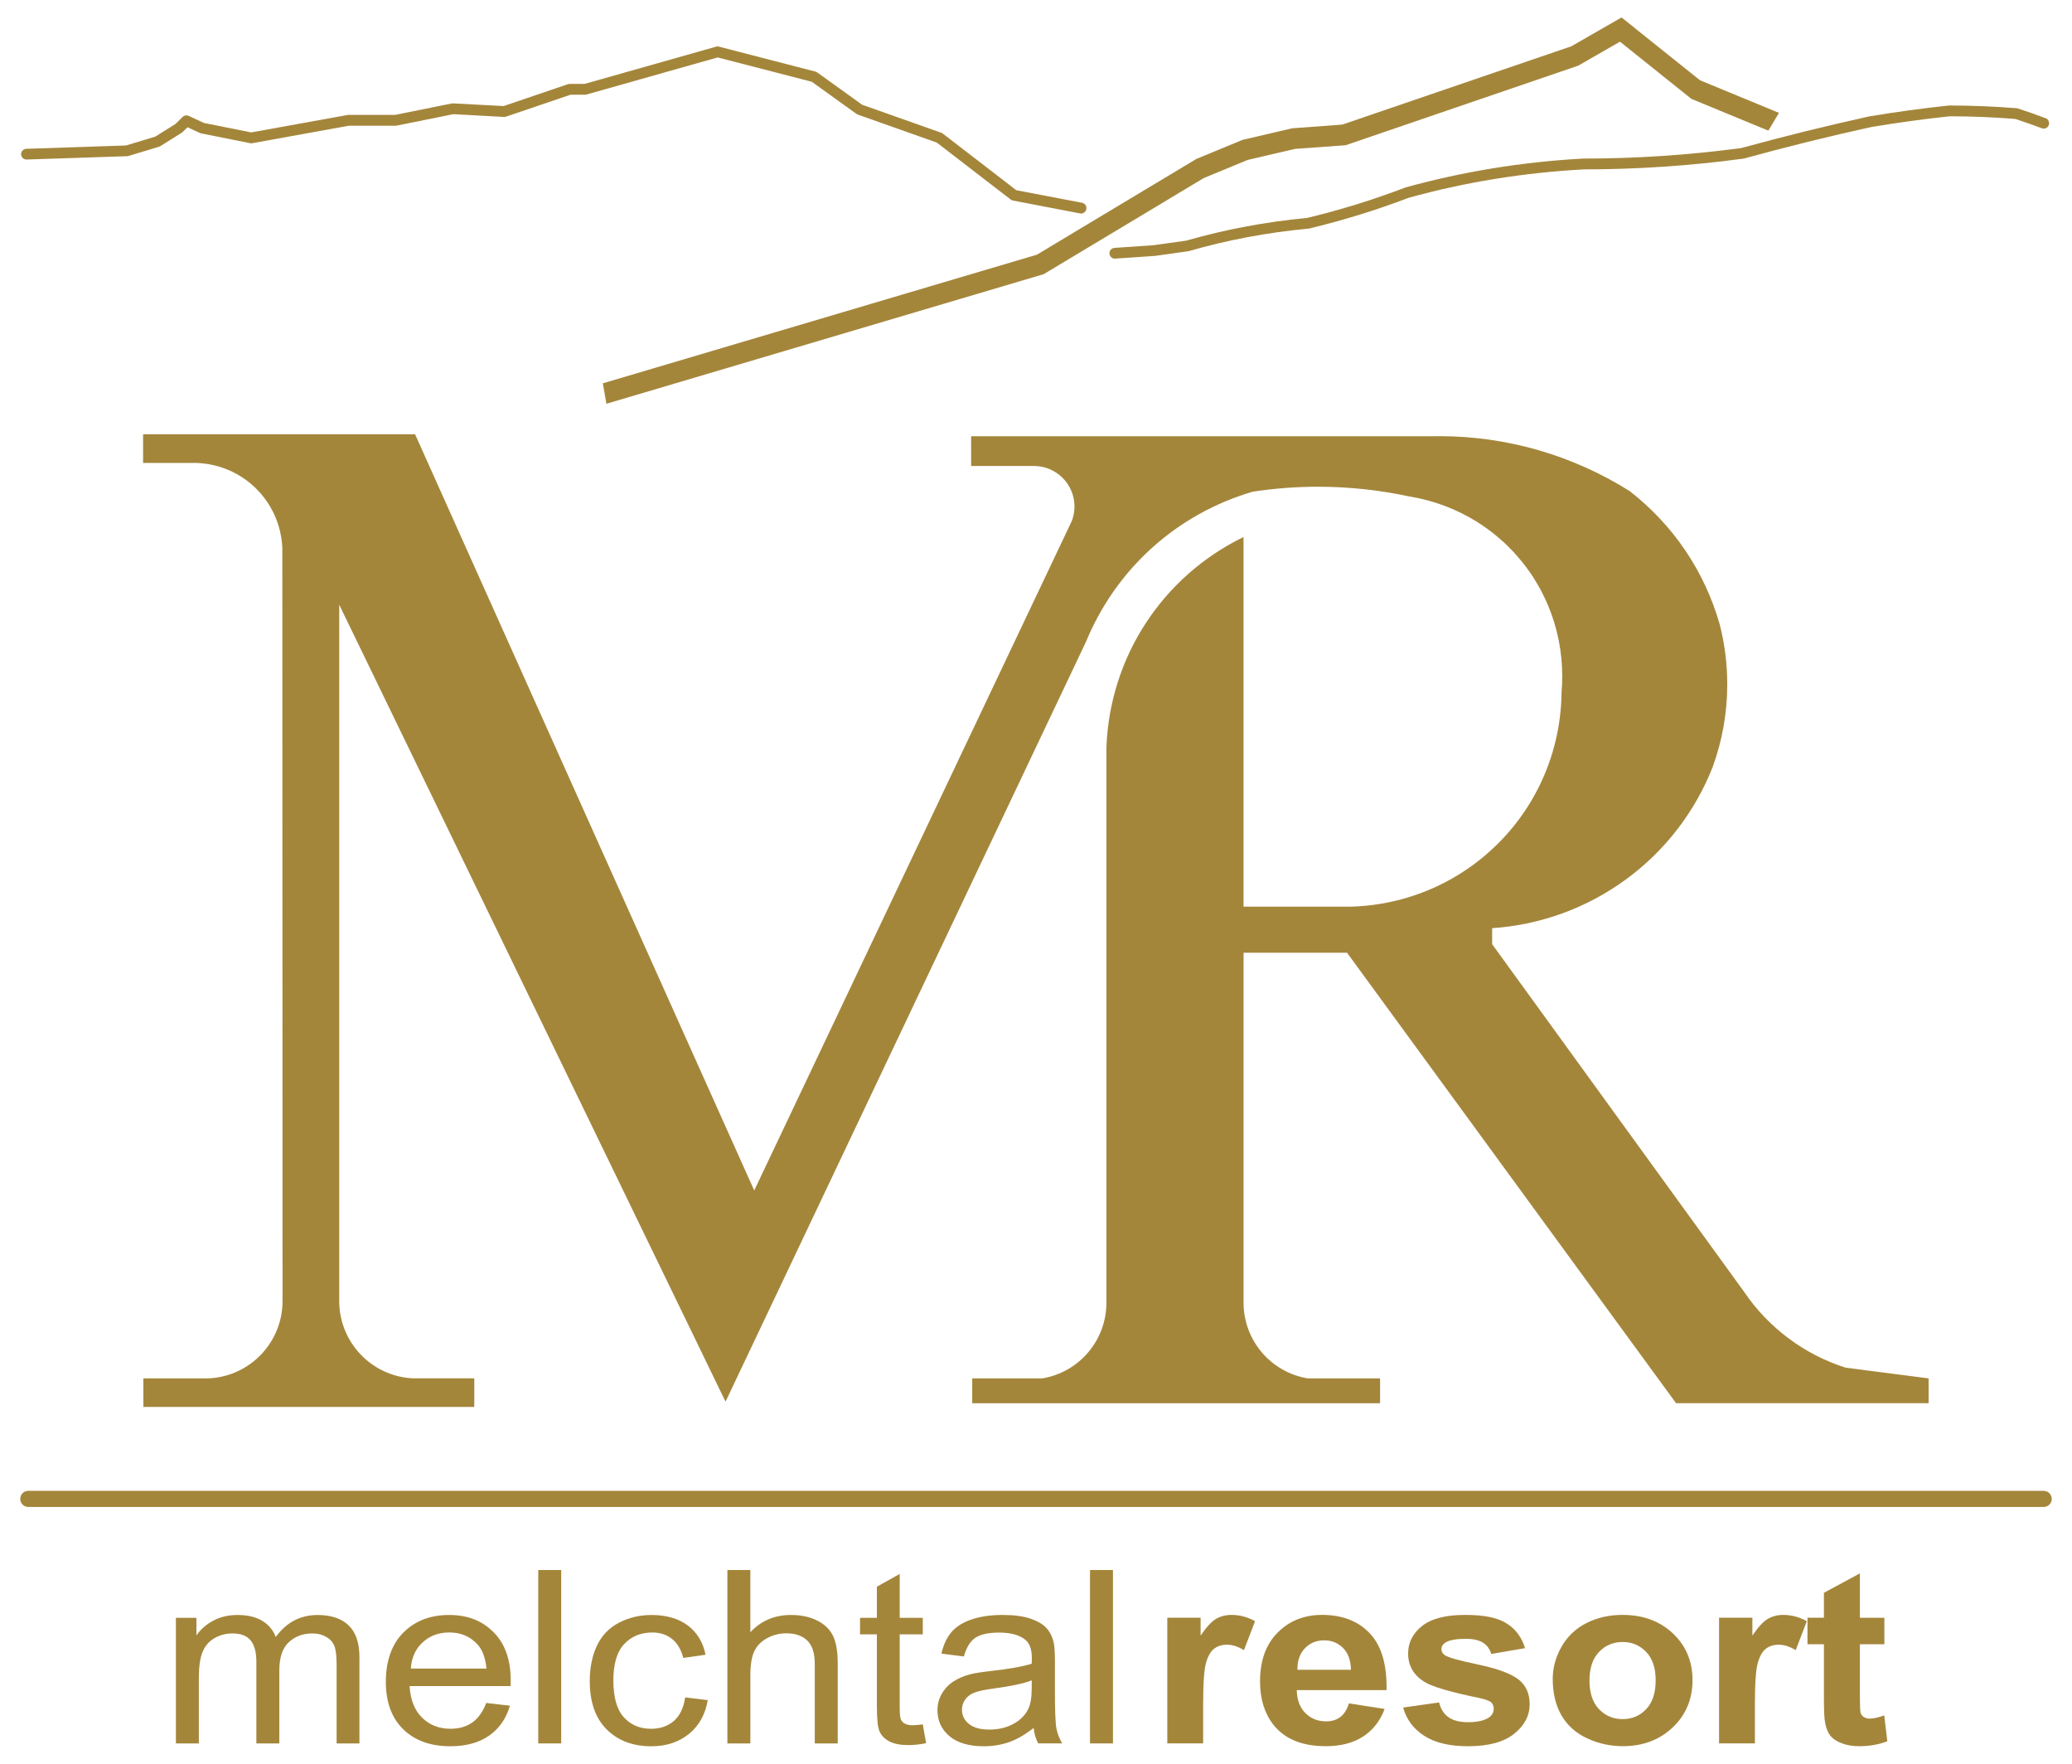 <svg xmlns="http://www.w3.org/2000/svg" id="Ebene_1" viewBox="0 0 1332.28 1133.86"><defs><style>.cls-1{fill:#a4863b;}</style></defs><polygon class="cls-1" points="387.62 246.43 389.93 259.57 671.08 176.26 774.08 114.43 802.23 102.82 832.64 95.72 865.22 93.37 1014.81 42.2 1041.64 26.8 1087.54 63.56 1137.03 83.99 1143.86 72.57 1093.05 51.58 1042.64 11.22 1010.35 29.76 863.07 80.1 830.91 82.47 798.88 89.94 769.24 102.18 666.71 163.73 387.62 246.43"></polygon><path class="cls-1" d="m81.57,100.44c.26,0,.53-.03.81-.12h.02s.1-.02.15-.04l19.72-5.95s.06-.04.06-.04c.2-.06.37-.12.52-.2.04-.03.08-.04.09-.06.08-.03.1-.04.16-.08l13.72-8.6c.16-.11.34-.22.49-.37.02-.03.08-.05.12-.09t.02-.03l3.1-3.06,8.01,3.69s.06,0,.07.03c.07.02.17.04.23.08.17.06.32.1.48.14l31.36,6.29c.25.06.49.1.75.1h.02c.27.01.54-.04.8-.08l61.94-11.22h30.17c.25,0,.49-.03.74-.09l36.35-7.34,32.61,1.77s.1,0,.15,0h.02s.05-.03.07,0c.17-.01.35-.03.51-.07.12,0,.21-.03.31-.08.09-.01.15-.02.24-.04l41.46-14.09h9.45c.19,0,.39-.02.6-.08.08-.01.16-.02.24-.05.04,0,.08,0,.09-.03l84.22-23.81,60.54,15.65,28.75,20.67c.06.04.14.09.22.12,0,.02.02.03.06.04.26.17.53.29.81.36l50.52,17.9,39.73,30.61,7.77,5.97c.05.04.11.08.15.1.02.03.09.07.13.09.13.08.29.16.42.24.07,0,.09.02.17.06.2.08.37.13.57.16l.02.02h0c.07,0,.09.03.09.03l43.07,8.26c.22.01.44.07.66.07,1.63,0,3.07-1.18,3.38-2.84.38-1.87-.86-3.69-2.7-4.06l-42.41-8.11-7.11-5.51-40.13-30.91c-.05-.05-.11-.09-.17-.12-.09-.06-.17-.09-.24-.14-.15-.1-.32-.17-.47-.23-.03,0-.05-.03-.09-.03l-50.82-17.98-28.77-20.68s-.04-.04-.06-.06l-.06-.03s-.07-.05-.15-.09c-.11-.09-.25-.17-.39-.24-.13-.06-.29-.09-.42-.15-.07-.02-.12-.03-.17-.06l-.06-.02s-.04,0-.05,0l-61.97-16.04c-.08-.03-.17-.04-.25-.04-.08-.01-.17-.04-.26-.04-.14-.02-.26-.02-.42-.02-.1,0-.21,0-.31.02-.09.02-.16.03-.26.04-.12.02-.2.02-.3.05l-84.6,23.96h-9.6c-.08,0-.18.01-.28.02-.07,0-.16,0-.25.03-.13.03-.26.06-.4.09-.06.02-.13.03-.18.04l-41.34,14.06-32.44-1.72h-.06c-.28-.03-.53,0-.81.04l-36.43,7.35h-30.17c-.26,0-.55.05-.79.12l-61.63,11.15-30.38-6.09-9.81-4.54s-.03-.01-.03-.01c-.17-.08-.33-.11-.47-.16-.06-.03-.13-.04-.19-.06-.15-.02-.3-.04-.44-.05-.08-.02-.18-.02-.24-.02-.15,0-.29.02-.45.03-.08,0-.14,0-.2.01-.15.01-.31.08-.46.12-.06.02-.11.03-.18.06-.13.04-.29.12-.41.17-.05.04-.13.08-.2.12-.1.06-.21.14-.3.24-.09.06-.18.12-.26.18-.01.02-.03.02-.04.06l-4.6,4.51-12.99,8.14-18.86,5.69-64.06,2.14c-1.91.05-3.4,1.66-3.35,3.55.08,1.88,1.61,3.34,3.47,3.34h.13l64.28-2.13s.08.01.14.01"></path><path class="cls-1" d="m1119.55,95.18c-33.35,4.48-67.49,6.76-101.38,6.76h-.09s-.05,0-.09,0c-38.94,2.11-77.36,8.33-114.21,18.55l-.08.04c-.11.03-.18.05-.25.07-20.3,7.78-41.52,14.34-63.03,19.52-26.45,2.47-52.57,7.36-77.61,14.57l-21.21,2.96-25,1.71c-1.91.13-3.38,1.8-3.22,3.69.11,1.83,1.67,3.23,3.47,3.23,0,0,.13,0,.22-.02l25.15-1.72h.05c.06-.01.13,0,.19,0l21.25-2.99c.23-.01.43-.05.66-.11,24.7-7.13,50.48-11.98,76.57-14.42.05.02.06.02.09.02.35,0,.63-.07.95-.17,21.71-5.23,43.14-11.85,63.68-19.69,36.37-10.1,74.28-16.22,112.69-18.28h.01c34.27-.01,68.74-2.34,102.5-6.9h.01s.08,0,.12-.03c.04,0,.09,0,.13,0,.04-.02.11-.02.18-.04,26.9-7.41,54.5-14.26,81.99-20.29h.02c16.48-2.75,33.37-5.07,50.2-6.88,14.04,0,28.21.58,42.19,1.7.04,0,.06,0,.09,0,5.77,1.87,11.44,3.87,17.07,5.99.42.17.81.24,1.21.23.87,0,1.69-.32,2.35-.89.03-.05.09-.1.17-.14.57-.6.95-1.47.95-2.42.02-.25-.02-.52-.07-.79-.03-.03-.05-.08-.07-.12-.15-.59-.44-1.15-.82-1.57-.33-.33-.73-.57-1.2-.72-.02-.02-.05-.03-.09-.04-5.88-2.21-11.8-4.3-17.79-6.26h-.07c-.12-.03-.22-.08-.35-.09,0,0-.04,0-.07-.02-.05-.01-.11-.02-.17-.02l-.02-.02s-.09-.01-.09-.01c-14.37-1.14-28.94-1.73-43.35-1.75-.09,0-.15.02-.26.03-.03-.01-.06-.01-.11-.01-17.11,1.83-34.25,4.18-51.01,6.97-.09.01-.19.06-.3.07-27.56,6.07-55.21,12.91-82.15,20.32"></path><path class="cls-1" d="m866.12,612.47l211.54,289.56h0s.09.05.15.06h162.07c.11,0,.19-.06.2-.18v-15.62s-.02-.04-.04-.07v-.04s-.07-.05-.09-.05c-.02,0-.02-.01-.02-.01l-53.23-6.89s-.03,0-.03,0c-26.47-8.41-49.62-25.7-65.18-48.69,0,0-.01,0-.01-.02l-162.05-223.53v-10.28c31.07-2.1,60.73-12.88,85.87-31.23,25.19-18.37,44.53-43.43,55.95-72.41,6.21-17.09,9.37-34.96,9.36-53.14,0-12.99-1.63-25.95-4.84-38.52v-.02c-9.79-34.19-29.79-63.78-57.86-85.64v-.02c-36.71-23.09-79-35.32-122.35-35.33-1.27,0-2.56.03-3.83.04h-297.11c-.11,0-.18.1-.2.19l.02,18.76c0,.11.06.18.16.18h39.77s.46,0,.46,0c14.37,0,26.05,11.68,26.06,26.05-.01,3.19-.58,6.3-1.71,9.27h0s-204.22,430.44-204.22,430.44l-218.03-486.06v-.03s-.04-.03-.07-.04c-.02-.03-.05-.03-.05-.03h-.05s-174.56-.01-174.56-.01c-.08,0-.13.04-.15.05-.04.04-.05.07-.05.13v18.1c0,.11.08.18.19.18h34.37c29.83,1.2,53.46,24.57,54.98,54.41l.14,484.35c0,26.51-20.73,48.35-47.23,49.73l-42.05.02c-.11,0-.22.05-.22.18l.02,17.98c0,.12.09.19.19.19h212.39c.1,0,.19-.07.18-.19l.02-18c0-.12-.1-.17-.19-.18h-39.43c-26.49-1.37-47.25-23.22-47.25-49.73v-447.63l248.24,512.01c.04.09.07.1.16.1.07,0,.12-.04.14-.08t.04-.05l231.56-488.08.02-.03c19.35-46.98,58.41-82.18,107.17-96.51h0c13.89-2.13,28.02-3.2,42.07-3.21,19.6.02,39.24,2.09,58.41,6.21,16.01,2.58,30.75,8.24,43.75,16.35l.59.38c2.42,1.53,4.78,3.16,7.09,4.88l1.67,1.26c1.56,1.23,3.12,2.47,4.61,3.76l3.03,2.64c.88.82,1.73,1.63,2.6,2.46l4.11,4.2c.72.79,1.45,1.61,2.15,2.44l3.14,3.71c.81.99,1.58,2,2.37,3.02l2.81,3.89c.61.89,1.24,1.79,1.83,2.71l2.99,4.89c.66,1.13,1.3,2.28,1.93,3.45l1.2,2.33c1.15,2.26,2.25,4.57,3.25,6.92l.41.94c5.86,14.02,9.06,29.39,9.06,45.47,0,3.38-.14,6.82-.44,10.17h0v.03c-.23,21.79-5.42,42.38-14.48,60.66l-.69,1.34c-1.01,2-2.07,3.95-3.18,5.88l-1.57,2.71c-1.11,1.8-2.23,3.62-3.43,5.39l-1.92,2.8c-1.17,1.66-2.36,3.32-3.61,4.89l-2.39,3.04c-1.21,1.47-2.41,2.89-3.69,4.33l-2.76,3.04c-1.27,1.35-2.59,2.69-3.92,4l-2.97,2.8c-1.37,1.29-2.8,2.55-4.26,3.8l-3.05,2.53c-1.49,1.17-2.98,2.34-4.5,3.47l-3.4,2.43c-1.56,1.1-3.14,2.13-4.74,3.15l-2.25,1.4c-19.91,12.1-43.13,19.39-68.09,20.2l-69.59-.02v-237.31s-.02-.02-.02-.02v-.07s0,0-.03-.03v-.02s-.09-.04-.12-.04v.02h-.09c-52,25.39-85.68,77.04-87.89,134.86v357.31c-.09,24.07-17.35,44.52-41.1,48.57l-45.01.02c-.09,0-.19.05-.19.17v15.62c.01.12.1.18.19.18h261.87c.11,0,.2-.05.2-.18v-15.61h0c-.02-.13-.09-.18-.2-.18l-46.47-.02c-23.76-4.05-41.05-24.5-41.12-48.56v-225.08h66.49Z"></path><path class="cls-1" d="m1314.07,958.43l-1295.88-.02c-2.86,0-5.17,2.34-5.17,5.21-.02,2.86,2.32,5.18,5.19,5.17h1295.87c2.86.01,5.19-2.29,5.19-5.17.01-2.86-2.35-5.19-5.2-5.19"></path><path class="cls-1" d="m773.61,1120.77h-23.04v-80.76h21.41v11.48c3.66-5.42,6.96-9,9.88-10.72,2.92-1.72,6.25-2.59,9.96-2.59,5.25,0,10.3,1.34,15.17,4.03l-7.13,18.63c-3.88-2.33-7.49-3.5-10.83-3.5s-5.96.82-8.2,2.47c-2.24,1.65-4.01,4.62-5.29,8.93-1.29,4.31-1.93,13.33-1.93,27.07v24.94Z"></path><path class="cls-1" d="m867.35,1095.07l22.96,3.57c-2.95,7.81-7.61,13.75-13.98,17.83-6.37,4.08-14.34,6.12-23.91,6.12-15.14,0-26.35-4.59-33.62-13.76-5.74-7.35-8.61-16.63-8.61-27.83,0-13.38,3.77-23.87,11.32-31.45,7.54-7.58,17.09-11.37,28.62-11.37,12.96,0,23.18,3.97,30.67,11.9,7.49,7.94,11.07,20.09,10.74,36.46h-57.74c.16,6.34,2.02,11.27,5.58,14.79,3.55,3.52,7.98,5.29,13.29,5.29,3.61,0,6.64-.91,9.1-2.74,2.46-1.83,4.32-4.77,5.58-8.82Zm1.31-21.6c-.16-6.18-1.89-10.88-5.17-14.11-3.28-3.22-7.27-4.83-11.97-4.83-5.03,0-9.19,1.7-12.46,5.09-3.28,3.4-4.89,8.01-4.84,13.84h34.45Z"></path><path class="cls-1" d="m902.21,1097.73l23.13-3.27c.98,4.16,2.98,7.31,5.99,9.47,3.01,2.16,7.22,3.23,12.63,3.23,5.96,0,10.44-1.01,13.45-3.04,2.02-1.42,3.03-3.32,3.03-5.7,0-1.62-.55-2.97-1.64-4.03-1.15-1.01-3.72-1.95-7.71-2.81-18.59-3.8-30.37-7.28-35.35-10.42-6.89-4.36-10.33-10.42-10.33-18.18,0-7,2.98-12.88,8.94-17.64s15.2-7.15,27.72-7.15,20.78,1.8,26.57,5.4c5.79,3.6,9.79,8.92,11.97,15.97l-21.73,3.73c-.93-3.14-2.69-5.55-5.29-7.22-2.6-1.67-6.3-2.51-11.11-2.51-6.07,0-10.41.79-13.04,2.36-1.75,1.12-2.62,2.56-2.62,4.34,0,1.52.76,2.81,2.29,3.88,2.08,1.42,9.25,3.42,21.53,6.01,12.27,2.59,20.84,5.75,25.71,9.51,4.81,3.8,7.22,9.1,7.22,15.89,0,7.4-3.34,13.76-10.01,19.09-6.67,5.32-16.54,7.98-29.61,7.98-11.86,0-21.25-2.23-28.17-6.69-6.92-4.46-11.44-10.52-13.57-18.17Z"></path><path class="cls-1" d="m998.4,1079.25c0-7.1,1.89-13.96,5.66-20.61,3.77-6.64,9.12-11.71,16.03-15.21,6.91-3.5,14.64-5.25,23.17-5.25,13.18,0,23.97,3.97,32.39,11.9,8.42,7.94,12.63,17.96,12.63,30.07s-4.25,22.35-12.75,30.38c-8.5,8.04-19.2,12.05-32.11,12.05-7.98,0-15.6-1.67-22.84-5.02-7.24-3.35-12.75-8.25-16.52-14.71-3.77-6.46-5.66-14.33-5.66-23.61Zm23.62,1.14c0,8.01,2.05,14.14,6.15,18.4,4.1,4.26,9.16,6.39,15.17,6.39s11.06-2.13,15.13-6.39c4.07-4.26,6.11-10.44,6.11-18.55s-2.04-13.99-6.11-18.25c-4.07-4.26-9.12-6.39-15.13-6.39s-11.07,2.13-15.17,6.39c-4.1,4.26-6.15,10.39-6.15,18.4Z"></path><path class="cls-1" d="m1128.39,1120.77h-23.04v-80.76h21.41v11.48c3.66-5.42,6.96-9,9.88-10.72,2.92-1.72,6.25-2.59,9.96-2.59,5.25,0,10.3,1.34,15.17,4.03l-7.13,18.63c-3.88-2.33-7.49-3.5-10.83-3.5s-5.96.82-8.2,2.47c-2.24,1.65-4.01,4.62-5.29,8.93-1.29,4.31-1.93,13.33-1.93,27.07v24.94Z"></path><path class="cls-1" d="m1211.63,1040.01v17.03h-15.74v32.55c0,6.59.15,10.43.45,11.52.3,1.09.98,1.99,2.05,2.7,1.07.71,2.37,1.06,3.9,1.06,2.13,0,5.22-.68,9.27-2.05l1.97,16.58c-5.36,2.13-11.43,3.2-18.2,3.2-4.16,0-7.9-.65-11.24-1.94-3.34-1.29-5.78-2.97-7.34-5.02-1.56-2.05-2.64-4.83-3.24-8.33-.49-2.48-.74-7.5-.74-15.06v-35.21h-10.58v-17.03h10.58v-16.04l23.13-12.47v28.52h15.74Z"></path><path class="cls-1" d="m113.1,1120.81v-80.76h13.2v11.33c2.73-3.95,6.37-7.13,10.91-9.54,4.54-2.41,9.7-3.61,15.5-3.61,6.45,0,11.74,1.24,15.87,3.73,4.13,2.48,7.04,5.96,8.73,10.42,6.89-9.43,15.85-14.14,26.9-14.14,8.64,0,15.28,2.22,19.93,6.65,4.65,4.44,6.97,11.27,6.97,20.49v55.44h-14.68v-50.87c0-5.47-.48-9.42-1.44-11.82-.96-2.41-2.69-4.35-5.21-5.82-2.52-1.47-5.47-2.21-8.86-2.21-6.12,0-11.21,1.89-15.25,5.66-4.05,3.78-6.07,9.82-6.07,18.14v46.92h-14.76v-52.47c0-6.08-1.2-10.65-3.61-13.69-2.41-3.04-6.34-4.56-11.81-4.56-4.16,0-8,1.01-11.52,3.04-3.53,2.03-6.08,4.99-7.67,8.9-1.59,3.9-2.38,9.53-2.38,16.88v41.9h-14.76Z"></path><path class="cls-1" d="m312.63,1094.8l15.25,1.75c-2.41,8.26-6.86,14.68-13.37,19.24-6.51,4.56-14.82,6.84-24.93,6.84-12.74,0-22.84-3.64-30.3-10.91-7.46-7.28-11.19-17.48-11.19-30.61s3.77-24.13,11.32-31.63c7.54-7.5,17.33-11.25,29.36-11.25s21.16,3.68,28.54,11.03c7.38,7.35,11.07,17.69,11.07,31.03,0,.81-.03,2.03-.08,3.65h-64.95c.55,8.87,3.25,15.67,8.12,20.38,4.87,4.71,10.93,7.07,18.21,7.07,5.41,0,10.03-1.32,13.86-3.95,3.83-2.63,6.86-6.84,9.1-12.62Zm-48.47-22.13h48.63c-.66-6.79-2.52-11.89-5.58-15.29-4.7-5.27-10.8-7.91-18.29-7.91-6.78,0-12.48,2.1-17.1,6.31-4.62,4.21-7.18,9.83-7.67,16.88Z"></path><path class="cls-1" d="m346.09,1120.81v-111.48h14.76v111.48h-14.76Z"></path><path class="cls-1" d="m440.56,1091.23l14.52,1.75c-1.59,9.28-5.65,16.54-12.18,21.79-6.53,5.25-14.56,7.87-24.07,7.87-11.92,0-21.5-3.61-28.74-10.84-7.25-7.22-10.87-17.58-10.87-31.06,0-8.72,1.56-16.35,4.67-22.89,3.12-6.54,7.86-11.45,14.23-14.71,6.37-3.27,13.3-4.9,20.79-4.9,9.46,0,17.19,2.22,23.21,6.65,6.01,4.44,9.87,10.73,11.56,18.9l-14.35,2.05c-1.37-5.42-3.79-9.51-7.26-12.24-3.47-2.74-7.67-4.11-12.59-4.11-7.44,0-13.48,2.47-18.12,7.41-4.65,4.94-6.97,12.76-6.97,23.46s2.24,18.73,6.72,23.65c4.48,4.92,10.33,7.38,17.55,7.38,5.79,0,10.63-1.65,14.52-4.94,3.88-3.3,6.34-8.37,7.38-15.21Z"></path><path class="cls-1" d="m467.71,1120.81v-111.48h14.76v40c6.89-7.4,15.58-11.1,26.08-11.1,6.45,0,12.06,1.18,16.81,3.54,4.76,2.36,8.16,5.62,10.21,9.77,2.05,4.16,3.08,10.19,3.08,18.1v51.18h-14.76v-51.18c0-6.84-1.6-11.83-4.8-14.94-3.2-3.12-7.72-4.68-13.57-4.68-4.37,0-8.49,1.05-12.34,3.15-3.85,2.11-6.6,4.96-8.24,8.55-1.64,3.6-2.46,8.57-2.46,14.91v44.18h-14.76Z"></path><path class="cls-1" d="m593.35,1108.57l2.13,12.09c-4.16.81-7.87,1.22-11.15,1.22-5.36,0-9.51-.79-12.47-2.36-2.95-1.57-5.03-3.64-6.23-6.2-1.2-2.56-1.8-7.95-1.8-16.16v-46.46h-10.83v-10.65h10.83v-20l14.68-8.21v28.21h14.84v10.65h-14.84v47.22c0,3.9.26,6.41.78,7.53.52,1.12,1.37,2,2.54,2.66,1.18.66,2.86.99,5.04.99,1.64,0,3.8-.18,6.48-.53Z"></path><path class="cls-1" d="m664.62,1110.85c-5.47,4.31-10.73,7.35-15.79,9.12-5.06,1.77-10.48,2.66-16.28,2.66-9.57,0-16.92-2.17-22.06-6.5-5.14-4.33-7.71-9.87-7.71-16.62,0-3.95.97-7.57,2.91-10.84,1.94-3.27,4.48-5.89,7.63-7.87,3.14-1.98,6.68-3.47,10.62-4.49,2.9-.71,7.27-1.39,13.12-2.05,11.92-1.32,20.69-2.89,26.33-4.71.05-1.88.08-3.07.08-3.57,0-5.58-1.39-9.51-4.18-11.79-3.77-3.09-9.38-4.64-16.81-4.64-6.94,0-12.07,1.13-15.38,3.38-3.31,2.26-5.75,6.25-7.34,11.98l-14.43-1.83c1.31-5.73,3.47-10.35,6.48-13.88,3.01-3.52,7.35-6.24,13.04-8.14,5.69-1.9,12.27-2.85,19.76-2.85s13.48.81,18.12,2.43c4.65,1.62,8.06,3.66,10.25,6.12,2.19,2.46,3.72,5.56,4.59,9.31.49,2.33.74,6.54.74,12.62v18.25c0,12.72.31,20.77.94,24.14.63,3.37,1.87,6.6,3.73,9.7h-15.42c-1.53-2.84-2.52-6.16-2.95-9.96Zm-1.23-30.57c-5.36,2.03-13.4,3.75-24.11,5.17-6.07.81-10.36,1.72-12.88,2.74-2.52,1.01-4.46,2.5-5.82,4.45-1.37,1.95-2.05,4.12-2.05,6.5,0,3.65,1.49,6.69,4.47,9.12,2.98,2.43,7.34,3.65,13.08,3.65s10.74-1.15,15.17-3.46c4.43-2.3,7.68-5.46,9.76-9.47,1.59-3.09,2.38-7.65,2.38-13.69v-5.02Z"></path><path class="cls-1" d="m700.87,1120.81v-111.48h14.76v111.48h-14.76Z"></path></svg>